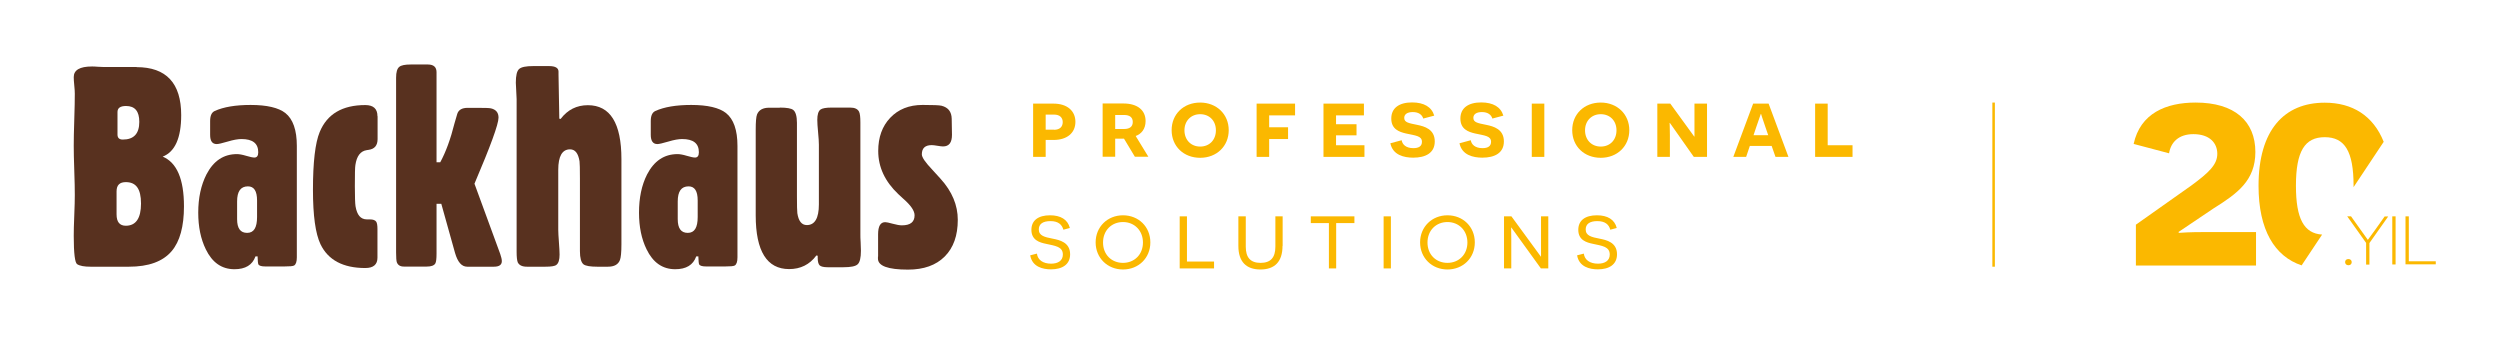 <?xml version="1.0" encoding="UTF-8"?>
<svg id="katman_1" xmlns="http://www.w3.org/2000/svg" viewBox="0 0 189.16 25.83">
  <defs>
    <style>
      .cls-1 {
        fill: #58311f;
      }

      .cls-2 {
        fill: none;
      }

      .cls-3 {
        fill: #fbb800;
      }
    </style>
  </defs>
  <rect class="cls-2" x="-17.39" y="-18.94" width="257.95" height="172.91"/>
  <rect class="cls-2" x="-17.39" y="-18.94" width="257.95" height="172.91"/>
  <rect class="cls-2" x="-17.39" y="-18.94" width="257.95" height="172.91"/>
  <rect class="cls-2" x="-17.39" y="-18.94" width="257.95" height="172.91"/>
  <rect class="cls-2" x="-17.39" y="-18.94" width="257.95" height="172.91"/>
  <rect class="cls-2" x="-17.39" y="-18.94" width="257.95" height="172.91"/>
  <g>
    <path class="cls-1" d="M66.44,19.41v-1.68c0-.62.18-.92.54-.92.09,0,.28.04.57.12s.52.12.69.12c.64,0,.96-.25.96-.76,0-.34-.28-.75-.84-1.24-.07-.06-.2-.18-.39-.36-1.01-.96-1.52-2.04-1.52-3.27,0-1.03.3-1.87.91-2.51.61-.64,1.42-.97,2.45-.97.79,0,1.26.02,1.43.06.51.13.76.46.77.99l.02,1.21c0,.59-.22.88-.68.88-.09,0-.23-.02-.42-.05-.19-.03-.33-.05-.43-.05-.5,0-.75.23-.75.7,0,.23.27.61.8,1.17.18.19.39.42.62.68.87.96,1.3,2,1.3,3.1,0,1.2-.33,2.12-.99,2.78-.66.66-1.58.99-2.78.99-1.51,0-2.27-.28-2.27-.83v-.15Z"/>
    <path class="cls-1" d="M10.33,5.08c2.25,0,3.38,1.21,3.38,3.63,0,1.73-.47,2.78-1.4,3.14,1.07.45,1.61,1.7,1.61,3.76,0,1.53-.31,2.66-.93,3.39-.67.79-1.75,1.18-3.24,1.18h-2.89c-.48,0-.82-.06-1.02-.19-.17-.1-.26-.81-.26-2.14,0-.35.01-.87.04-1.55.03-.69.04-1.2.04-1.55,0-.42-.01-1.04-.04-1.86-.03-.82-.04-1.44-.04-1.86,0-.44.01-1.09.04-1.97.03-.88.04-1.53.04-1.97,0-.14-.01-.35-.04-.63-.03-.28-.04-.49-.04-.63,0-.53.46-.8,1.37-.8.1,0,.25,0,.45.02.2.01.35.02.45.02h2.49ZM8.82,16.22c0,.57.23.86.7.86.76,0,1.15-.56,1.15-1.68s-.38-1.62-1.15-1.62c-.47,0-.7.23-.7.7v1.74ZM8.89,10.18c0,.25.13.38.4.38.84,0,1.25-.45,1.25-1.34,0-.8-.33-1.2-1-1.2-.44,0-.65.15-.65.46v1.7Z"/>
    <path class="cls-1" d="M17.94,15.24v1.34c0,.7.25,1.04.76,1.04s.75-.4.75-1.2v-1.25c0-.72-.23-1.07-.69-1.07-.55,0-.82.38-.82,1.14M19.47,19.4h-.14c-.23.65-.76.97-1.59.97-.96,0-1.68-.5-2.17-1.51-.38-.78-.57-1.7-.57-2.77,0-1.12.21-2.08.62-2.89.53-1.02,1.29-1.54,2.31-1.54.17,0,.4.04.7.13.3.09.5.13.62.13.19,0,.29-.13.29-.4,0-.67-.42-1-1.27-1-.26,0-.61.06-1.04.19-.43.13-.71.19-.83.19-.34,0-.5-.23-.5-.7v-1.04c0-.4.11-.65.34-.76.68-.31,1.59-.46,2.72-.46,1.24,0,2.12.21,2.63.61.58.46.87,1.29.87,2.49v8.43c0,.33-.07.54-.21.62-.09.05-.33.07-.73.07h-1.44c-.29,0-.47-.05-.53-.16-.03-.06-.05-.27-.06-.61"/>
    <path class="cls-1" d="M28.57,8.8v1.72c0,.49-.23.76-.69.82-.03,0-.08.01-.13.02-.47.07-.76.44-.86,1.13-.03.16-.04.69-.04,1.6,0,.82.02,1.32.05,1.51.11.67.39,1,.86,1h.22c.25,0,.41.06.49.18.06.1.09.28.09.54v2.18c0,.52-.31.78-.92.78-1.68,0-2.81-.6-3.39-1.8-.38-.8-.57-2.17-.57-4.11,0-2.1.17-3.56.51-4.38.56-1.36,1.71-2.04,3.45-2.04.61,0,.92.28.92.84"/>
    <path class="cls-1" d="M29.97,6.78v-.9c0-.42.08-.69.24-.82.14-.12.43-.18.86-.18h1.31c.43,0,.65.2.65.58v6.82h.28c.42-.77.78-1.75,1.08-2.95.04-.15.11-.39.21-.72.1-.3.36-.45.79-.45h.72c.57,0,.92.01,1.04.04.38.09.57.32.57.7,0,.5-.61,2.16-1.82,5l1.95,5.32c.08.23.12.41.12.54,0,.28-.2.42-.6.42h-2.02c-.42,0-.72-.35-.92-1.04l-1.04-3.72h-.36v3.78c0,.38-.03.62-.09.73-.09.16-.31.24-.65.24h-1.73c-.28,0-.46-.11-.54-.34-.03-.11-.05-.34-.05-.71V6.78Z"/>
    <path class="cls-1" d="M45.19,20.18c-.53,0-.88-.06-1.04-.18-.18-.15-.27-.48-.27-.99v-5.49c0-.74-.01-1.18-.03-1.32-.1-.6-.33-.9-.72-.9-.59,0-.89.52-.89,1.55v4.53c0,.21.02.53.05.94.03.42.05.73.05.94,0,.4-.08.66-.24.78-.12.1-.4.14-.83.14h-1.4c-.36,0-.58-.11-.69-.32-.06-.14-.09-.41-.09-.82V7.5c0-.14-.01-.34-.03-.62-.02-.28-.03-.48-.03-.62,0-.55.08-.89.25-1.04s.52-.22,1.07-.22h1.19c.48,0,.72.14.72.42,0,.02,0,.05,0,.1,0,.05,0,.08,0,.11l.06,3.35.1.02c.53-.7,1.22-1.04,2.06-1.04,1.69,0,2.54,1.36,2.54,4.08v6.46c0,.59-.04.98-.11,1.17-.13.34-.43.51-.91.51h-.8Z"/>
    <path class="cls-1" d="M51.28,15.24v1.34c0,.7.25,1.04.76,1.04s.75-.4.75-1.2v-1.25c0-.72-.23-1.07-.69-1.07-.55,0-.82.38-.82,1.14M52.82,19.4h-.14c-.23.65-.76.97-1.59.97-.96,0-1.68-.5-2.17-1.51-.38-.78-.57-1.7-.57-2.77,0-1.12.2-2.08.61-2.89.53-1.02,1.29-1.54,2.31-1.54.17,0,.4.04.7.13.3.09.5.13.62.13.19,0,.29-.13.29-.4,0-.67-.42-1-1.27-1-.26,0-.61.06-1.04.19-.43.13-.71.19-.83.19-.33,0-.5-.23-.5-.7v-1.04c0-.4.11-.65.34-.76.68-.31,1.59-.46,2.72-.46,1.24,0,2.12.21,2.63.61.58.46.87,1.29.87,2.49v8.43c0,.33-.07.54-.21.62-.09.05-.33.07-.72.07h-1.44c-.29,0-.47-.05-.53-.16-.03-.06-.05-.27-.06-.61"/>
    <path class="cls-1" d="M59,8.14c.53,0,.87.06,1.02.18.18.14.28.47.28.97v5.52c0,.74.01,1.18.03,1.32.09.6.33.9.72.9.6,0,.91-.52.91-1.56v-4.52c0-.21-.02-.53-.06-.94-.04-.42-.06-.73-.06-.94,0-.4.08-.66.24-.78.14-.1.42-.15.84-.15h1.4c.35,0,.57.1.68.31.07.14.1.41.1.81v8.47c0,.14,0,.34.02.62.01.28.02.48.02.62,0,.54-.08.88-.25,1.03-.16.15-.52.22-1.07.22h-1.2c-.3,0-.5-.05-.6-.14-.1-.1-.15-.29-.15-.59v-.14l-.1-.02c-.51.69-1.2,1.03-2.06,1.03-1.68,0-2.53-1.35-2.53-4.07v-6.46c0-.6.03-.99.1-1.17.14-.34.44-.51.92-.51h.8Z"/>
    <path class="cls-3" d="M79.75,9.82c.45,0,.66-.24.66-.58,0-.32-.2-.57-.66-.57h-.63v1.14h.63ZM79.71,7.84c1.05,0,1.66.56,1.66,1.38s-.61,1.37-1.66,1.37h-.59v1.28h-.95v-4.03h1.54Z"/>
    <path class="cls-3" d="M85.06,9.76c.43,0,.65-.19.65-.53s-.22-.53-.65-.53h-.68v1.06h.68ZM85.03,10.49c-.09,0-.32,0-.39,0h-.26v1.37h-.95v-4.03h1.57c1.07,0,1.68.51,1.68,1.33,0,.61-.33.98-.75,1.13l.96,1.57h-1.02l-.83-1.38Z"/>
    <path class="cls-3" d="M90.81,11.09c.7,0,1.19-.5,1.19-1.23s-.5-1.22-1.19-1.22-1.19.5-1.19,1.22.49,1.23,1.19,1.23M90.81,7.76c1.24,0,2.16.88,2.16,2.09s-.91,2.09-2.16,2.09-2.16-.87-2.16-2.09.91-2.09,2.16-2.09"/>
    <polygon class="cls-3" points="96.03 8.73 96.03 9.63 97.46 9.63 97.46 10.52 96.03 10.52 96.03 11.87 95.08 11.87 95.08 7.84 97.99 7.84 97.99 8.73 96.03 8.73"/>
    <polygon class="cls-3" points="100.14 7.84 103.2 7.84 103.2 8.73 101.09 8.73 101.09 9.4 102.64 9.4 102.64 10.24 101.09 10.24 101.09 10.99 103.24 10.99 103.24 11.87 100.14 11.87 100.14 7.84"/>
    <path class="cls-3" d="M106.06,10.63c.05.29.31.58.88.58.4,0,.65-.14.65-.48,0-.45-.48-.47-1.21-.63-.52-.12-1.11-.33-1.11-1.13s.6-1.22,1.57-1.22c.91,0,1.49.35,1.68,1l-.83.22c-.09-.29-.35-.49-.79-.49-.41,0-.65.16-.65.44,0,.35.35.4.99.53.53.11,1.32.32,1.32,1.25,0,.88-.7,1.23-1.63,1.23-.7,0-1.55-.2-1.73-1.09l.86-.23Z"/>
    <path class="cls-3" d="M111.29,10.63c.05.29.31.58.88.58.4,0,.65-.14.65-.48,0-.45-.48-.47-1.21-.63-.52-.12-1.11-.33-1.11-1.13s.6-1.22,1.57-1.22c.91,0,1.49.35,1.68,1l-.83.22c-.09-.29-.35-.49-.79-.49-.41,0-.65.16-.65.44,0,.35.35.4.99.53.53.11,1.32.32,1.32,1.25,0,.88-.7,1.23-1.63,1.23-.7,0-1.55-.2-1.73-1.09l.86-.23Z"/>
    <rect class="cls-3" x="115.9" y="7.84" width=".95" height="4.03"/>
    <path class="cls-3" d="M121.12,11.09c.7,0,1.19-.5,1.19-1.23s-.5-1.22-1.19-1.22-1.19.5-1.19,1.22.49,1.23,1.19,1.23M121.12,7.76c1.24,0,2.16.88,2.16,2.09s-.91,2.09-2.16,2.09-2.16-.87-2.16-2.09.91-2.09,2.16-2.09"/>
    <path class="cls-3" d="M128.16,11.87l-1.81-2.57h-.02s.02.44.02.9v1.67h-.95v-4.03h.98l1.81,2.49h.02s0-.38,0-.79v-1.7h.95v4.03h-.98Z"/>
    <path class="cls-3" d="M133.57,9.59c-.23-.66-.32-.96-.32-.97h-.02l-.35,1.01-.2.6h1.11l-.22-.64ZM132.4,11.04l-.28.83h-.97l1.5-4.03h1.17l1.5,4.03h-.98l-.29-.83h-1.66Z"/>
    <polygon class="cls-3" points="137.34 7.84 138.29 7.84 138.29 10.99 140.17 10.99 140.17 11.87 137.34 11.87 137.34 7.84"/>
    <path class="cls-3" d="M78.46,19.2c.06.46.45.75,1.07.75.53,0,.89-.23.89-.69,0-.61-.6-.66-1.27-.81-.49-.1-1.11-.28-1.11-1.06,0-.72.53-1.1,1.41-1.1.8,0,1.34.32,1.5.96l-.49.13c-.11-.39-.39-.65-.98-.65s-.88.23-.88.63c0,.48.44.58,1.06.7.5.1,1.31.27,1.31,1.18,0,.77-.59,1.14-1.45,1.14-.62,0-1.42-.19-1.57-1.06l.5-.13Z"/>
    <path class="cls-3" d="M84.97,19.89c.86,0,1.51-.63,1.51-1.54s-.65-1.55-1.51-1.55-1.51.63-1.51,1.55.65,1.54,1.51,1.54M84.97,16.29c1.17,0,2.07.86,2.07,2.05s-.9,2.05-2.07,2.05-2.07-.87-2.07-2.05.9-2.05,2.07-2.05"/>
    <polygon class="cls-3" points="89.26 16.37 89.81 16.37 89.81 19.79 91.86 19.79 91.86 20.31 89.26 20.31 89.26 16.37"/>
    <path class="cls-3" d="M97.04,18.61c0,1.2-.6,1.78-1.67,1.78s-1.67-.58-1.67-1.78v-2.24h.56v2.3c0,.82.36,1.22,1.12,1.22s1.12-.4,1.12-1.22v-2.3h.55v2.24Z"/>
    <polygon class="cls-3" points="101.1 16.88 101.1 20.31 100.55 20.31 100.55 16.88 99.18 16.88 99.18 16.37 102.48 16.37 102.48 16.88 101.1 16.88"/>
    <rect class="cls-3" x="104.69" y="16.37" width=".55" height="3.94"/>
    <path class="cls-3" d="M109.52,19.89c.86,0,1.51-.63,1.51-1.54s-.65-1.55-1.51-1.55-1.51.63-1.51,1.55.65,1.54,1.51,1.54M109.52,16.29c1.17,0,2.07.86,2.07,2.05s-.9,2.05-2.07,2.05-2.07-.87-2.07-2.05.9-2.05,2.07-2.05"/>
    <path class="cls-3" d="M116.59,20.31l-2.24-3.1h-.01s.01.43.01.9v2.2h-.55v-3.94h.56l2.23,3.05h.01s0-.41,0-.84v-2.21h.55v3.94h-.56Z"/>
    <path class="cls-3" d="M119.84,19.2c.06.46.45.75,1.07.75.53,0,.89-.23.89-.69,0-.61-.6-.66-1.27-.81-.49-.1-1.11-.28-1.11-1.06,0-.72.53-1.1,1.41-1.1.8,0,1.34.32,1.5.96l-.49.13c-.1-.39-.39-.65-.98-.65s-.88.23-.88.63c0,.48.44.58,1.06.7.5.1,1.31.27,1.31,1.18,0,.77-.59,1.14-1.45,1.14-.62,0-1.42-.19-1.57-1.06l.5-.13Z"/>
  </g>
  <g>
    <path class="cls-3" d="M164.86,17.64l-.02-.09,2.66-1.79c1.79-1.12,3.15-2.1,3.15-4.26,0-2.33-1.58-3.74-4.52-3.74-2.25,0-4.19.82-4.69,3.13l2.68.71c.13-.82.71-1.45,1.84-1.45,1.23,0,1.81.67,1.81,1.49s-.65,1.43-1.97,2.4l-4.19,2.96v3.09h9.09v-2.53h-4.02c-.93,0-1.58.04-1.84.06Z"/>
    <path class="cls-3" d="M173.72,14.05c0-2.61.67-3.67,2.18-3.67s2.18,1.06,2.18,3.67c0,.04,0,.07,0,.11l2.28-3.43c-.79-1.98-2.37-2.96-4.46-2.96-3.07,0-5.01,2.07-5.01,6.29,0,3.34,1.22,5.34,3.26,6.02l1.55-2.33c-1.37-.09-1.98-1.19-1.98-3.69Z"/>
    <line class="cls-3" x1="173.07" y1="22.17" x2="181.81" y2="9.06"/>
    <g>
      <path class="cls-3" d="M177.44,19.83c0-.13.09-.23.25-.23s.25.11.25.23c0,.14-.09.24-.25.24s-.25-.11-.25-.24Z"/>
      <path class="cls-3" d="M179.03,20.01v-1.63l-1.43-2.01h.29l.69.97.58.81h0l.59-.81.68-.96h.27l-1.42,2.01v1.63h-.25Z"/>
      <path class="cls-3" d="M181.01,16.37h.25v3.64h-.25v-3.64Z"/>
      <path class="cls-3" d="M182.01,16.37h.25v3.4h2.04v.23h-2.29v-3.64Z"/>
    </g>
    <line class="cls-3" x1="173.96" y1="21.18" x2="182.7" y2="8.08"/>
    <line class="cls-3" x1="173.64" y1="21.48" x2="182.37" y2="8.38"/>
  </g>
  <rect class="cls-3" x="150.75" y="7.76" width=".19" height="12.42"/>
</svg>